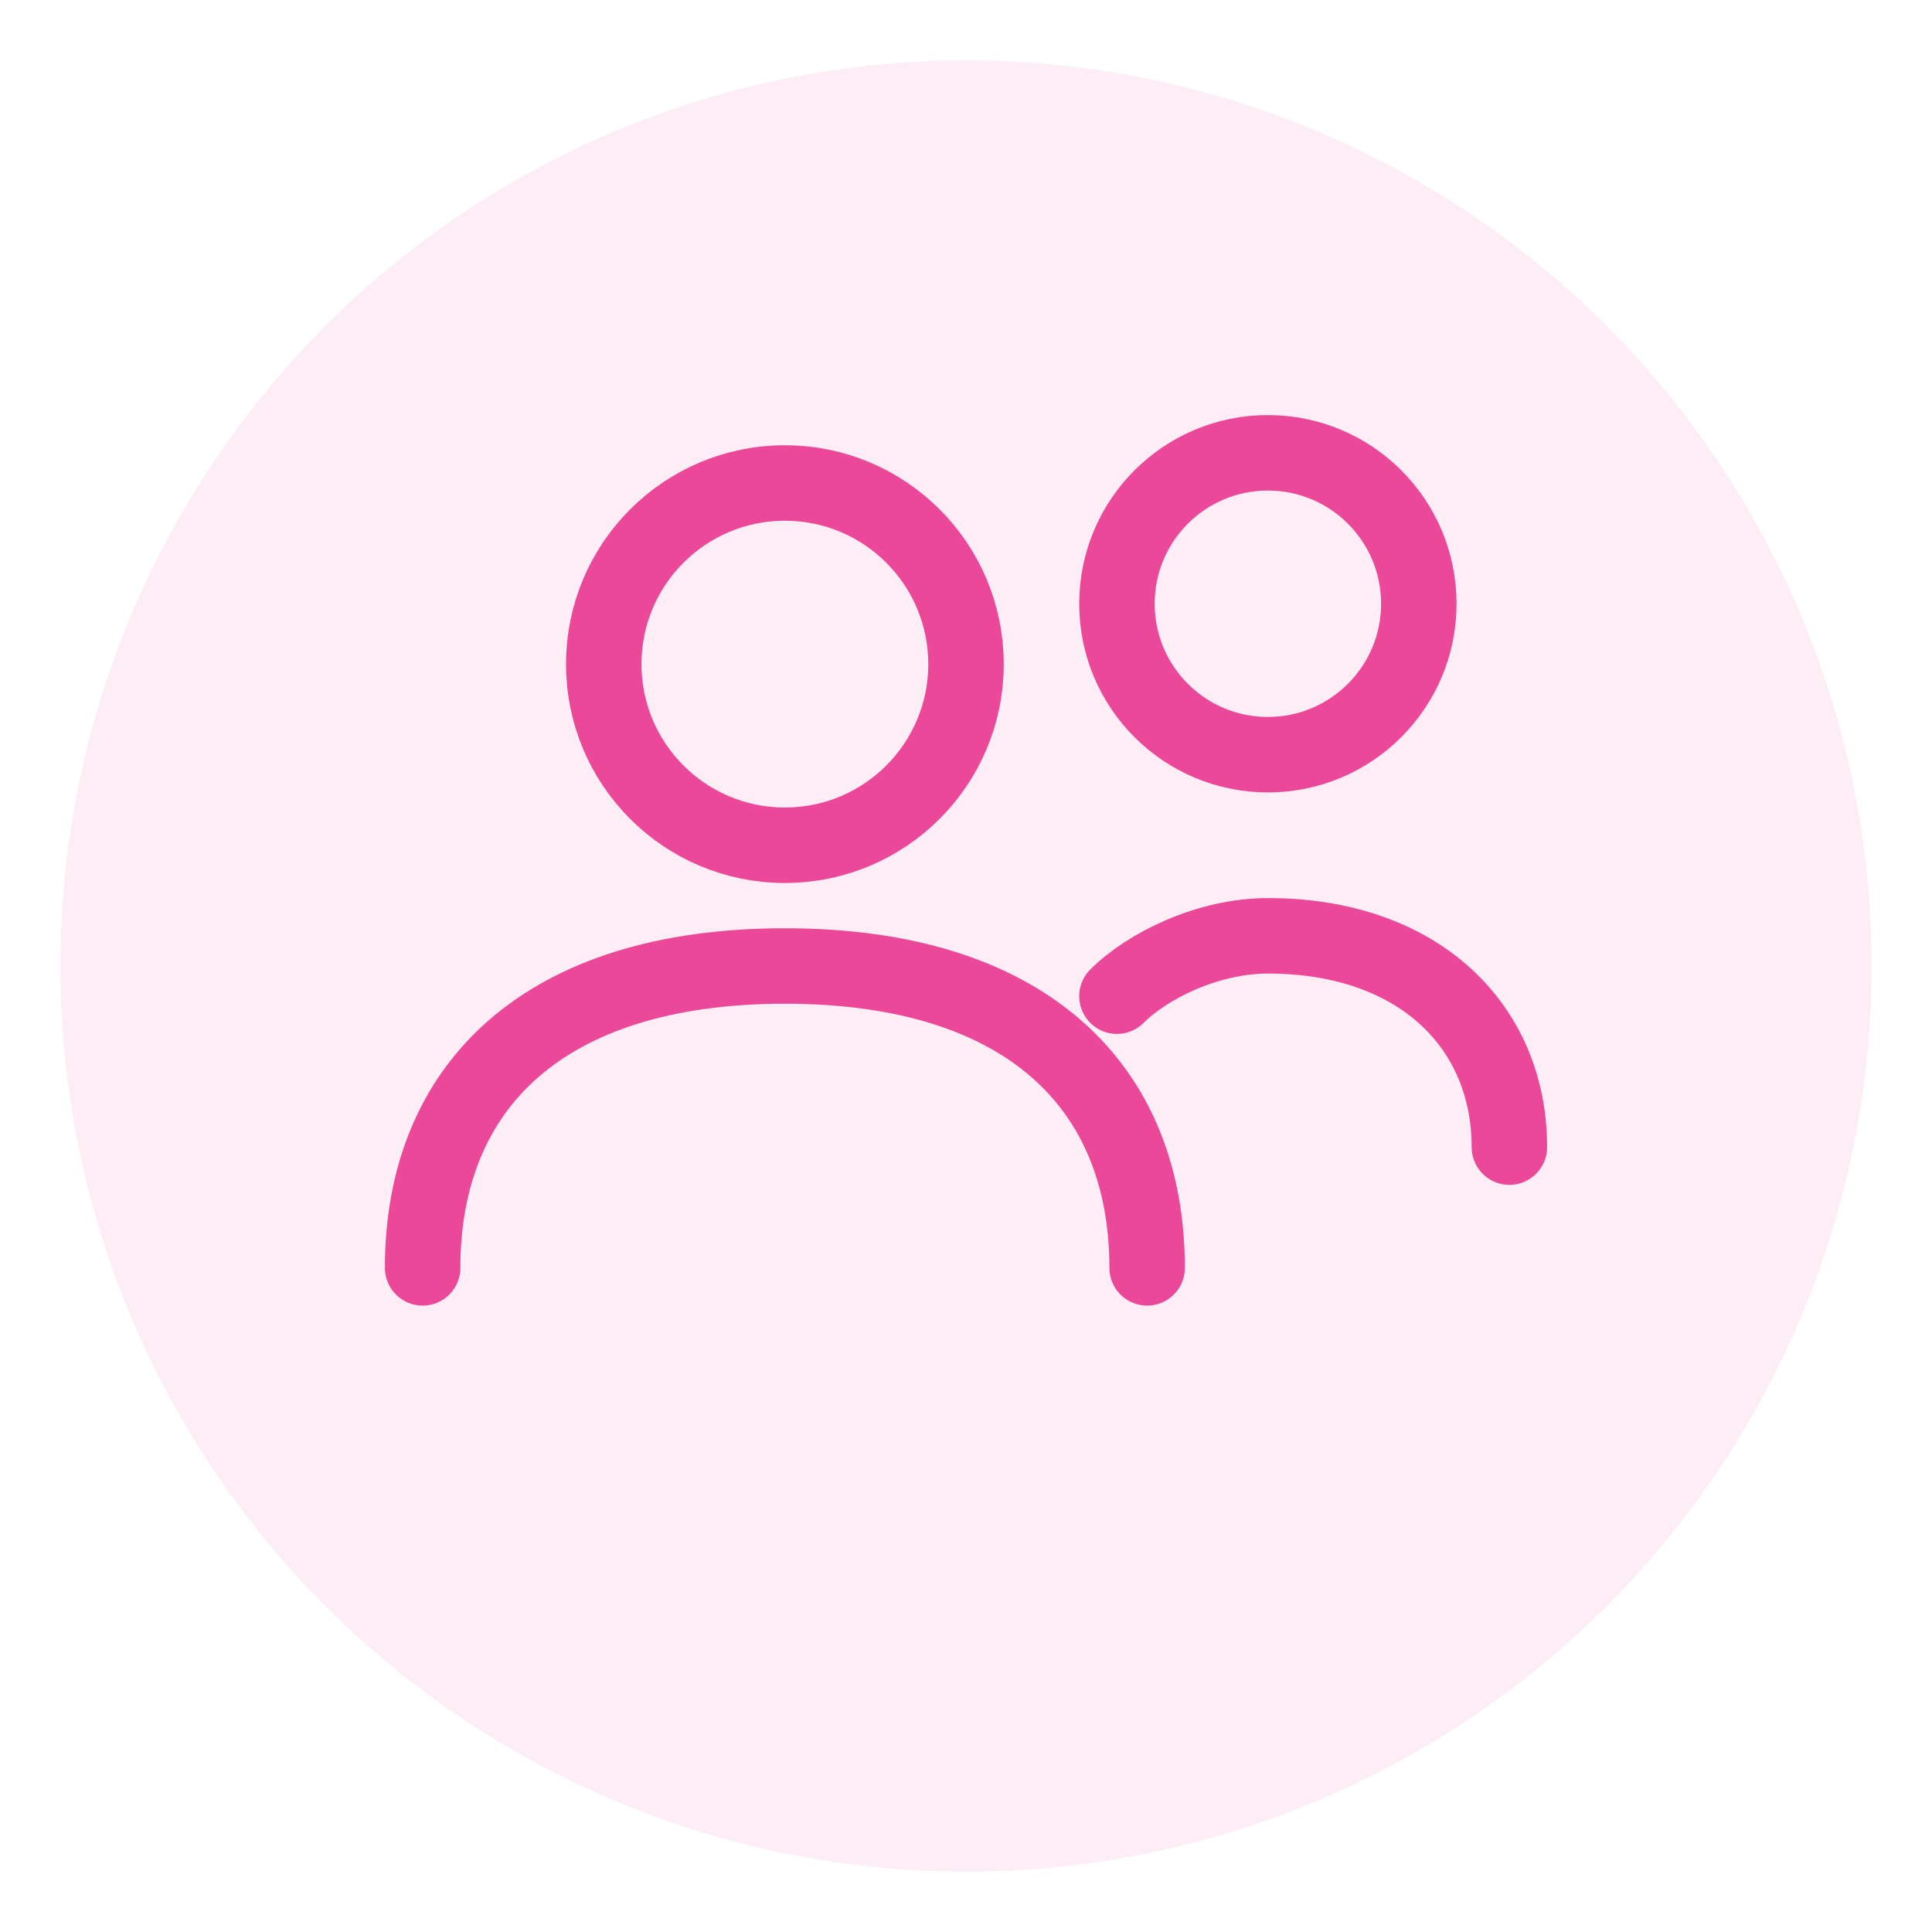 <svg xmlns="http://www.w3.org/2000/svg" viewBox="0 0 64 64" fill="none">
  <circle cx="32" cy="32" r="30" fill="#EC4899" opacity="0.1"/>
  <circle cx="26" cy="22" r="6" stroke="#EC4899" stroke-width="2.5" fill="none"/>
  <path d="M 14 42 C 14 36 18 32 26 32 C 34 32 38 36 38 42" stroke="#EC4899" stroke-width="2.5" stroke-linecap="round" fill="none"/>
  <circle cx="42" cy="20" r="5" stroke="#EC4899" stroke-width="2.5" fill="none"/>
  <path d="M 50 38 C 50 34 47 31 42 31 C 40 31 38 32 37 33" stroke="#EC4899" stroke-width="2.5" stroke-linecap="round" fill="none"/>
</svg>
